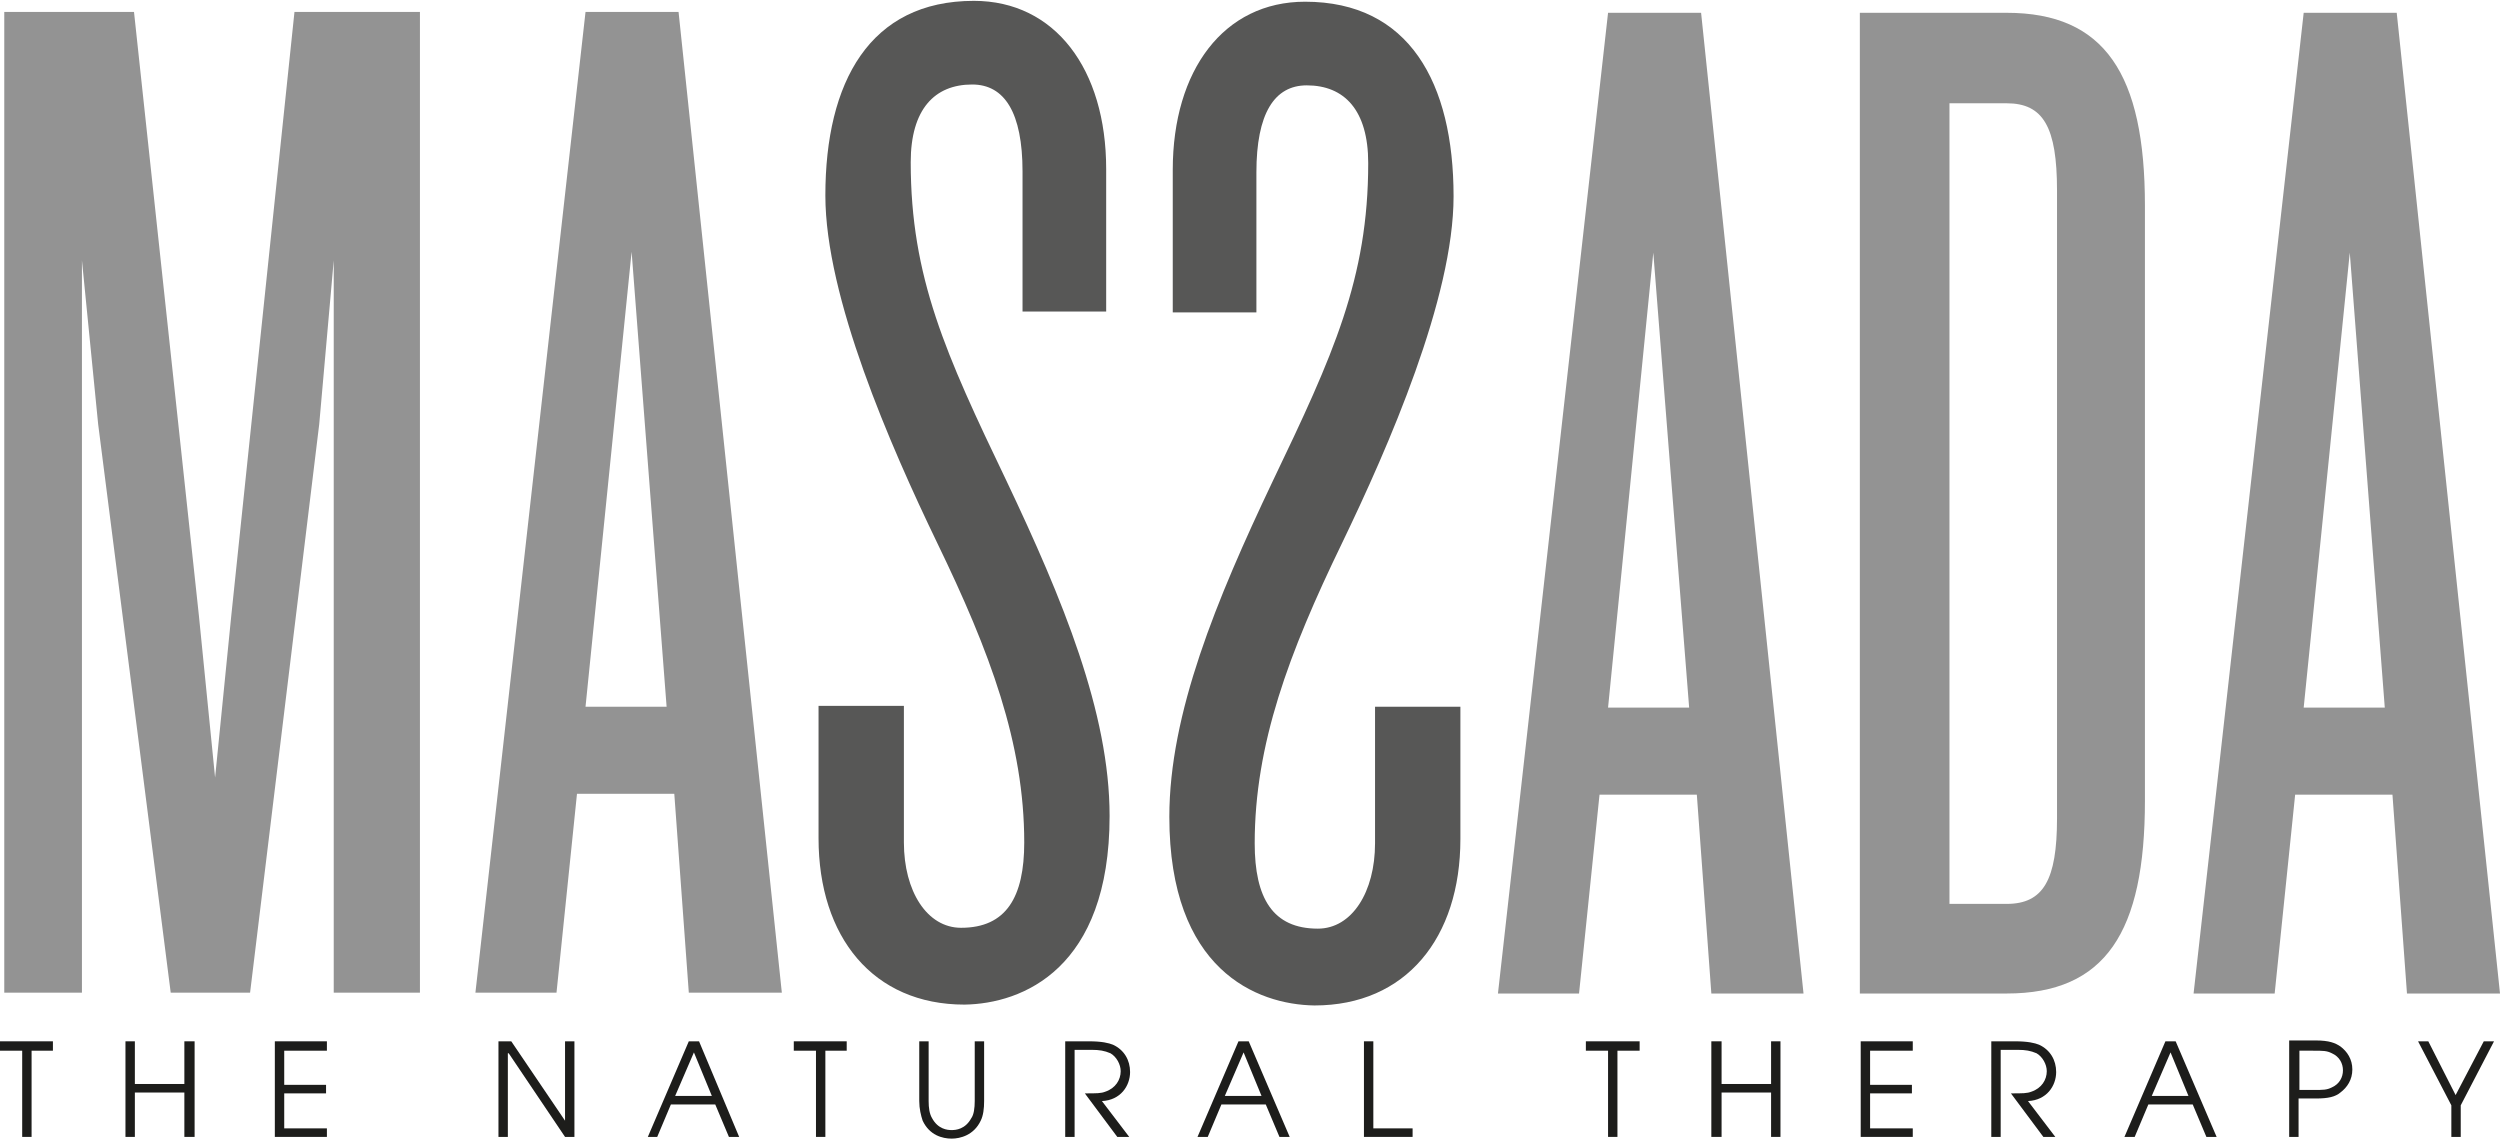 <?xml version="1.0" encoding="utf-8"?>
<!-- Generator: Adobe Illustrator 25.2.3, SVG Export Plug-In . SVG Version: 6.00 Build 0)  -->
<svg version="1.1" id="Ebene_1" xmlns="http://www.w3.org/2000/svg" xmlns:xlink="http://www.w3.org/1999/xlink" x="0px" y="0px"
	 viewBox="0 0 292.9 133.4" style="enable-background:new 0 0 292.9 133.4;" xml:space="preserve">
<style type="text/css">
	.st0{fill:#939393;}
	.st1{fill:#575756;}
	.st2{fill:#1D1D1B;}
</style>
<g>
	<polygon class="st0" points="34.5,1.4 27.1,72.1 25.2,91.1 23.3,72.1 15.7,1.4 0.5,1.4 0.5,116.3 9.6,116.3 9.6,30.5 11.5,49.7 
		20,116.3 29.3,116.3 37.4,49.7 39.1,30.5 39.1,116.3 49.2,116.3 49.2,1.4 	"/>
	<path class="st0" d="M78.1,82.8l-9.5,0L74,29.5L78.1,82.8z M91.6,116.3L79.5,1.4l-10.9,0L55.7,116.3l9.5,0L67.6,93L79,93l1.7,23.3
		L91.6,116.3z"/>
	<g>
		<path class="st1" d="M130,95.6c0-12.1-5.5-25.4-12.1-39.3c-7.1-14.8-11.2-23.8-11.2-37.3c0-6.2,2.8-9.1,7.2-9.1
			c3.8,0,5.9,3.3,5.9,10.2l0,16.4l9.8,0l0-16.7c0-11.7-6-19.7-15.5-19.7c-12.2,0-17.4,9.5-17.4,22.8c0,11.9,7.6,29.3,13.1,40.7
			C116,76.4,120,87.1,120,98.7c0,6.4-2.1,10-7.4,10c-4,0-6.7-4.3-6.7-10l0-16l-10,0l0,15.5c0,11.6,6.4,19.5,17.1,19.5
			C119.8,117.6,130,113.5,130,95.6"/>
		<path class="st1" d="M137,95.7c0-12.1,5.5-25.4,12.1-39.3c7.1-14.8,11.2-23.8,11.2-37.3c0-6.2-2.8-9.1-7.2-9.1
			c-3.8,0-5.9,3.3-5.9,10.2l0,16.4l-9.8,0l0-16.7c0-11.7,6-19.7,15.5-19.7c12.2,0,17.4,9.5,17.4,22.8c0,11.9-7.6,29.3-13.1,40.7
			C151,76.5,147,87.2,147,98.8c0,6.4,2.1,10,7.4,10c4,0,6.7-4.3,6.7-10l0-16l10,0l0,15.5c0,11.6-6.4,19.5-17.1,19.5
			C147.2,117.7,137,113.6,137,95.7"/>
	</g>
	<path class="st0" d="M197.9,82.9l-9.5,0l5.3-53.3L197.9,82.9z M211.3,116.4L199.3,1.5l-10.9,0l-12.9,114.9l9.5,0l2.4-23.3l11.4,0
		l1.7,23.3L211.3,116.4z"/>
	<g>
		<path class="st0" d="M241,95.9c0,7.2-1.6,10-5.9,10l-6.7,0l0-93.8l6.7,0c4.3,0,5.9,2.8,5.9,10.2L241,95.9z M251.3,93.8l0-69.7
			c0-15.4-4.7-22.6-16.2-22.6l-17.2,0l0,114.9l17.2,0C246.7,116.4,251.3,109.2,251.3,93.8"/>
	</g>
	<path class="st0" d="M275.3,29.6l4.1,53.3l-9.5,0L275.3,29.6z M269.9,1.5L257,116.4l9.5,0l2.4-23.3l11.4,0l1.7,23.3l10.9,0
		L280.8,1.5L269.9,1.5z"/>
	<polygon class="st2" points="66.2,122 66.2,131.3 66.2,131.3 59.9,122 58.4,122 58.4,133.2 59.5,133.2 59.5,123.4 59.6,123.4 
		66.2,133.2 67.3,133.2 67.3,122 	"/>
	<path class="st2" d="M81.3,123.3l2.1,5.1h-4.3L81.3,123.3z M80.7,122l-4.8,11.2H77l1.6-3.8l5.2,0l1.6,3.8h1.2L81.9,122H80.7z"/>
	<polygon class="st2" points="93,122 93,123.1 95.6,123.1 95.6,133.2 96.7,133.2 96.7,123.1 99.2,123.1 99.2,122 	"/>
	<g>
		<path class="st2" d="M107.7,122l0,7c0,0.9,0.2,1.7,0.4,2.3c0.8,1.7,2.3,2.1,3.4,2.1c1,0,2.6-0.4,3.4-2.1c0.3-0.6,0.4-1.4,0.4-2.3
			l0-7h-1.1l0,7c0,0.8-0.1,1.6-0.4,2c-0.7,1.3-1.8,1.4-2.3,1.4s-1.6-0.1-2.3-1.4c-0.3-0.5-0.4-1.2-0.4-2l0-7L107.7,122z"/>
		<path class="st2" d="M124.8,133.2h1.1l0-10.2h2c0.9,0,1.5,0.1,2.2,0.4c0.7,0.4,1.2,1.3,1.2,2.1c0,1-0.6,2-1.8,2.4
			c-0.5,0.2-1,0.2-2.4,0.2l3.8,5.1h1.4l-3.2-4.2c2.2-0.1,3.3-1.8,3.3-3.4c0-1.4-0.7-2.6-2-3.2c-0.5-0.2-1.3-0.4-2.8-0.4l-2.8,0
			L124.8,133.2z"/>
	</g>
	<path class="st2" d="M145.7,123.3l2.1,5.1l-4.3,0L145.7,123.3z M145.1,122l-4.8,11.2h1.2l1.6-3.8l5.2,0l1.6,3.8h1.2l-4.8-11.2
		L145.1,122z"/>
	<polygon class="st2" points="159.8,122 159.8,133.2 165.5,133.2 165.5,132.2 160.9,132.2 160.9,122 	"/>
	<polygon class="st2" points="185.8,122 185.8,123.1 188.4,123.1 188.4,133.2 189.5,133.2 189.5,123.1 192.1,123.1 192.1,122 	"/>
	<polygon class="st2" points="207.5,122 207.5,127 201.7,127 201.7,122 200.5,122 200.5,133.2 201.7,133.2 201.7,128 207.5,128 
		207.5,133.2 208.6,133.2 208.6,122 	"/>
	<polygon class="st2" points="218,122 218,133.2 224.1,133.2 224.1,132.2 219.1,132.2 219.1,128.1 224,128.1 224,127.1 219.1,127.1 
		219.1,123.1 224.1,123.1 224.1,122 	"/>
	<g>
		<path class="st2" d="M233.3,133.2h1.1l0-10.2h2c0.9,0,1.5,0.1,2.2,0.4c0.7,0.4,1.2,1.3,1.2,2.1c0,1-0.6,2-1.8,2.4
			c-0.5,0.2-1,0.2-2.4,0.2l3.8,5.1h1.4l-3.2-4.2c2.2-0.1,3.3-1.8,3.3-3.4c0-1.4-0.7-2.6-2-3.2c-0.5-0.2-1.3-0.4-2.8-0.4l-2.8,0
			L233.3,133.2z"/>
	</g>
	<path class="st2" d="M254.3,123.3l2.1,5.1l-4.3,0L254.3,123.3z M253.7,122l-4.8,11.2h1.2l1.6-3.8l5.2,0l1.6,3.8h1.2l-4.8-11.2
		L253.7,122z"/>
	<g>
		<path class="st2" d="M269.4,123.1l1.6,0c1.2,0,1.6,0,2.2,0.3c0.9,0.4,1.3,1.2,1.3,2c0,0.8-0.4,1.6-1.3,2c-0.6,0.3-1,0.3-2.2,0.3
			l-1.6,0V123.1z M268.2,133.2h1.1l0-4.5h2c1.5,0,2.3-0.2,2.9-0.7c0.8-0.6,1.4-1.5,1.4-2.7c0-1.2-0.6-2.1-1.4-2.7
			c-0.6-0.4-1.3-0.7-2.9-0.7l-3.1,0L268.2,133.2z"/>
	</g>
	<polygon class="st2" points="291,122 287.7,128.3 284.5,122 283.3,122 287.2,129.5 287.2,133.2 288.3,133.2 288.3,129.5 292.2,122 
			"/>
	<polygon class="st2" points="0,122 0,123.1 2.6,123.1 2.6,133.2 3.7,133.2 3.7,123.1 6.2,123.1 6.2,122 	"/>
	<polygon class="st2" points="21.6,122 21.6,127 15.8,127 15.8,122 14.7,122 14.7,133.2 15.8,133.2 15.8,128 21.6,128 21.6,133.2 
		22.8,133.2 22.8,122 	"/>
	<polygon class="st2" points="32.2,122 32.2,133.2 38.3,133.2 38.3,132.2 33.3,132.2 33.3,128.1 38.2,128.1 38.2,127.1 33.3,127.1 
		33.3,123.1 38.3,123.1 38.3,122 	"/>
</g>
</svg>

